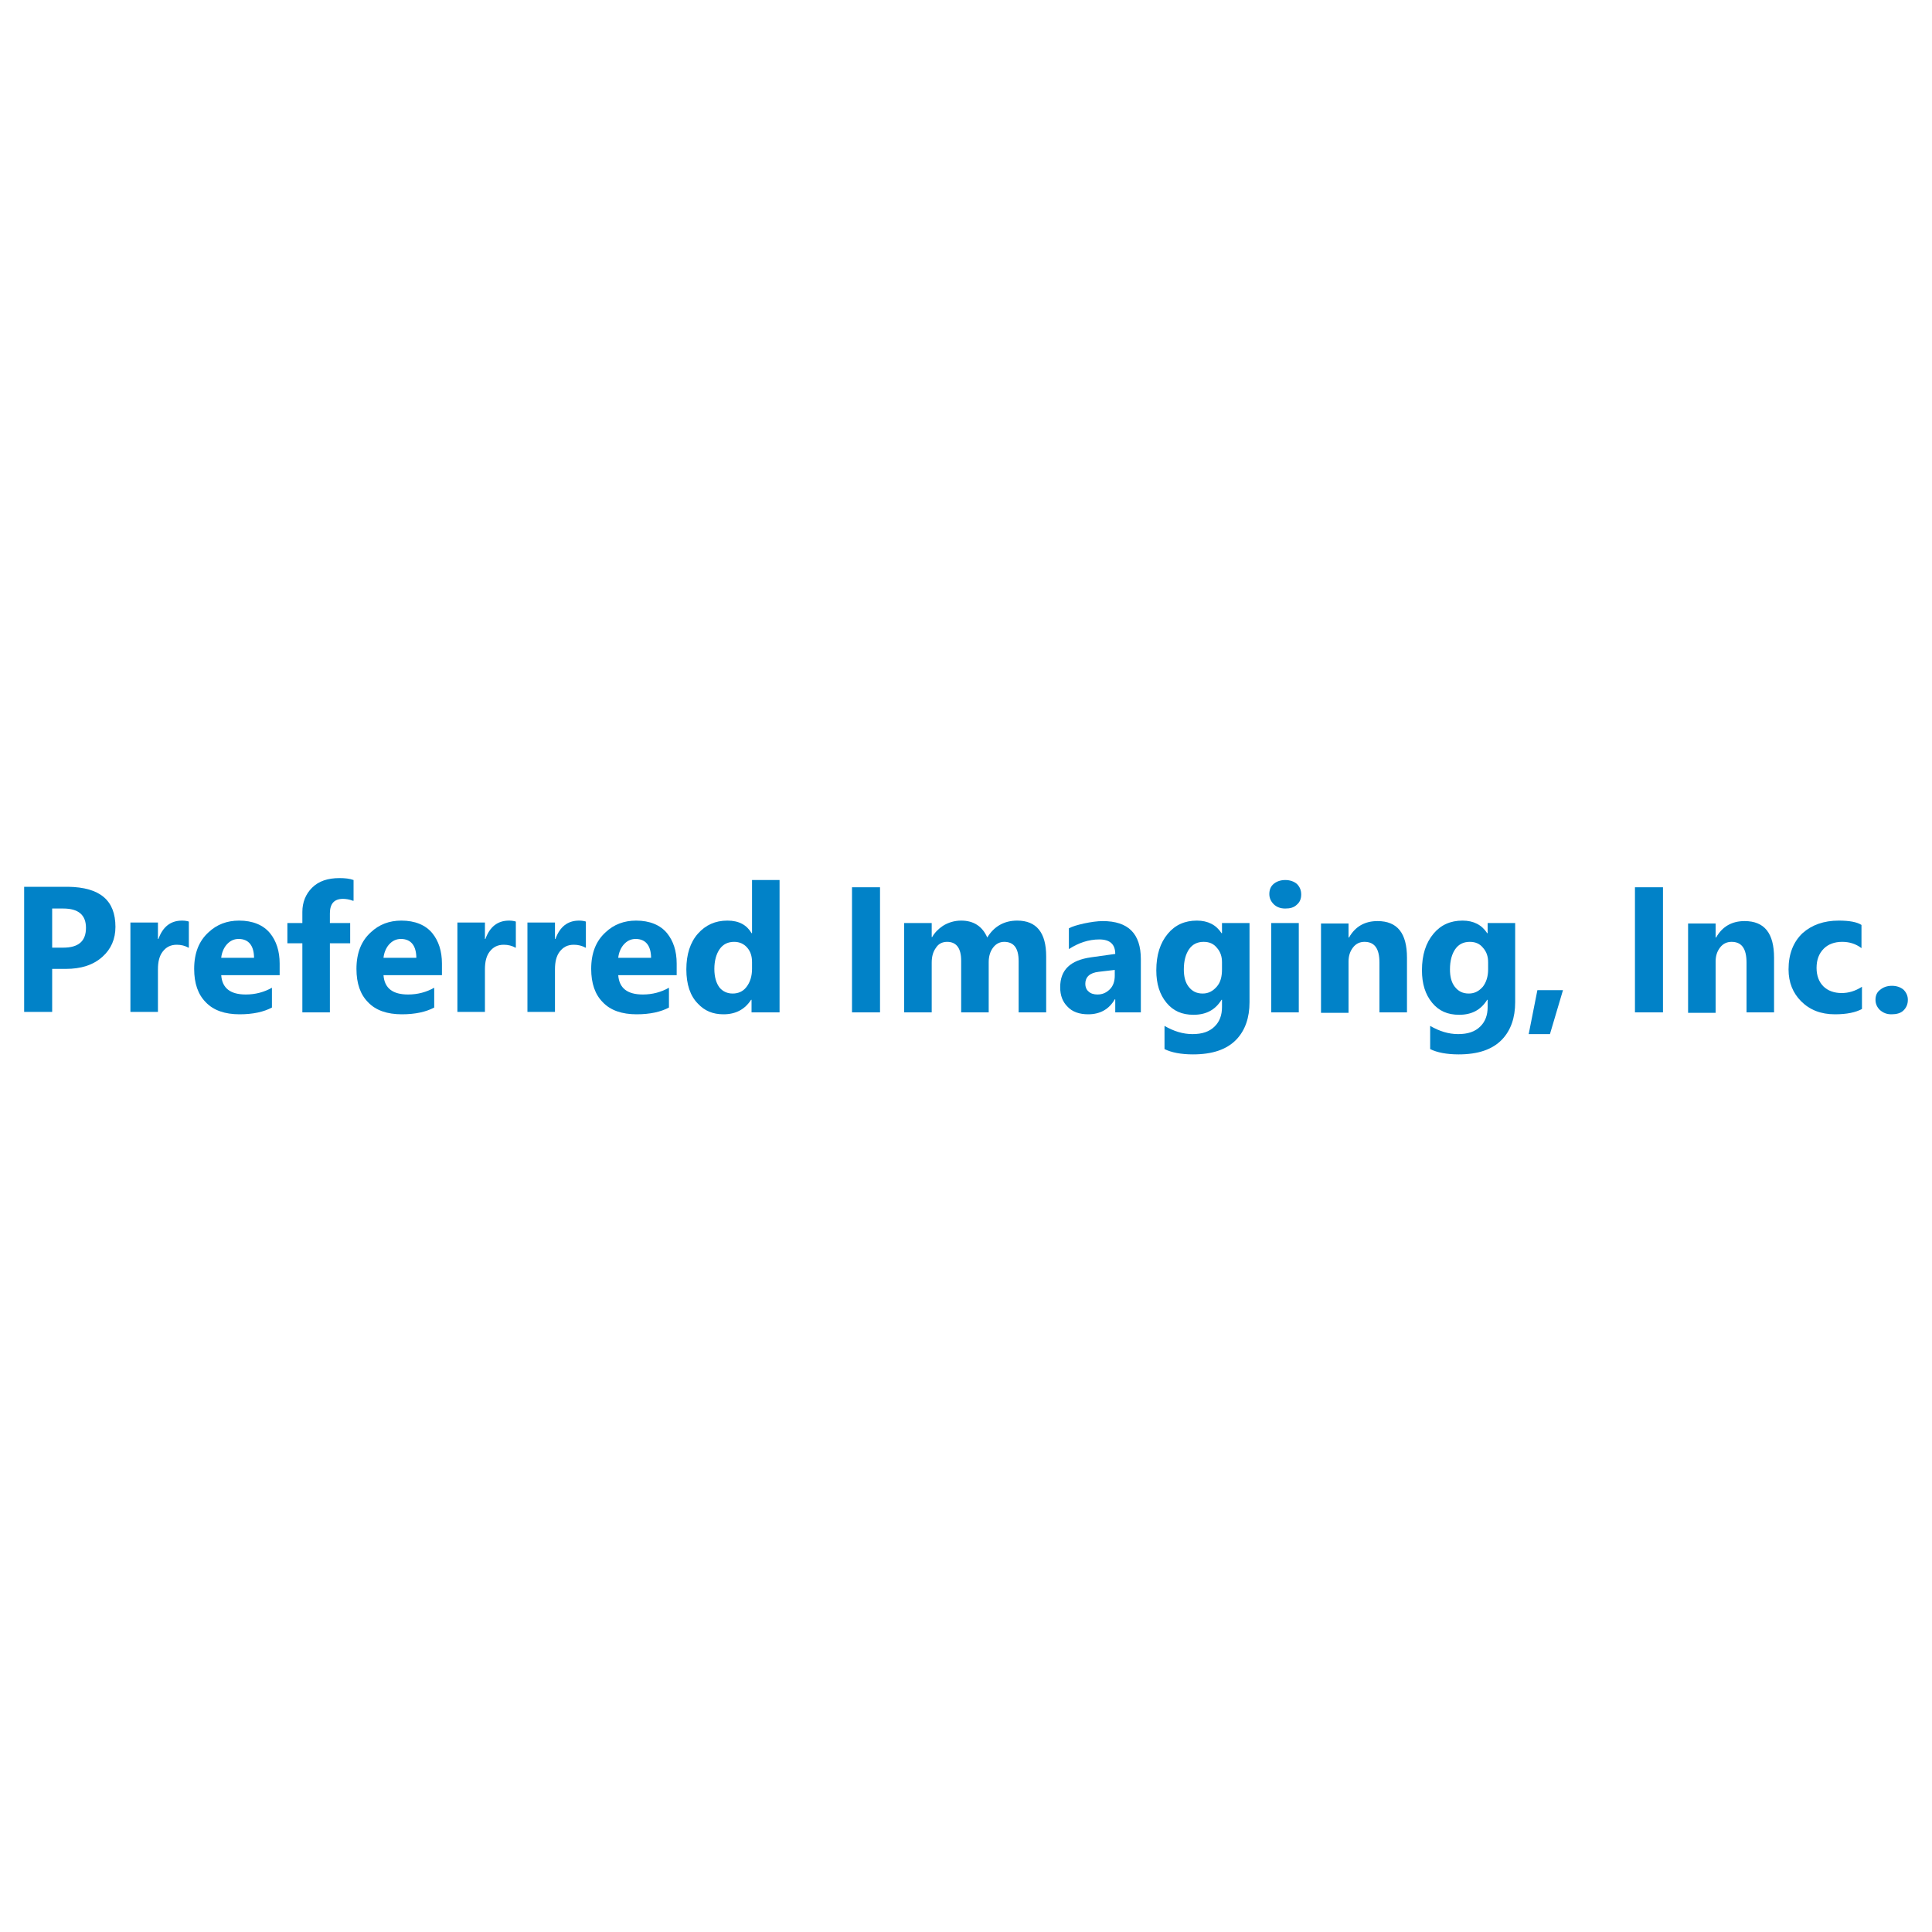 <?xml version="1.0" encoding="UTF-8"?>
<svg width="400px" height="400px" xmlns="http://www.w3.org/2000/svg" xmlns:xlink="http://www.w3.org/1999/xlink" version="1.1" id="Layer_1" x="0px" y="0px" viewBox="0 0 400 400" style="enable-background:new 0 0 400 400;" xml:space="preserve">
<style type="text/css">
	.st0{fill:#0182C8;}
</style>
<g>
	<path class="st0" d="M23.9,191.9c0,2.5-0.9,4.6-2.7,6.2c-1.9,1.7-4.4,2.5-7.6,2.5h-2.8v8.9H5v-25.9h9.1   C20.7,183.7,23.9,186.4,23.9,191.9z M17.8,192.1c0-2.7-1.6-4-4.7-4h-2.3v8.1h2.3C16.2,196.2,17.8,194.9,17.8,192.1z"></path>
	<path class="st0" d="M39,196.2c-0.7-0.4-1.5-0.6-2.4-0.6c-1.3,0-2.2,0.5-2.9,1.4c-0.7,0.9-1,2.1-1,3.7v8.8h-5.7v-18.5h5.7v3.4h0.1   c0.9-2.5,2.5-3.8,4.9-3.8c0.6,0,1.1,0.1,1.4,0.2V196.2z"></path>
	<path class="st0" d="M57.8,201.9H45.8c0.2,2.7,1.9,4,5.1,4c2,0,3.8-0.5,5.4-1.4v4.1c-1.7,0.9-3.9,1.4-6.7,1.4c-3,0-5.4-0.8-7-2.5   c-1.6-1.6-2.4-3.9-2.4-6.9c0-3.3,1-5.8,3-7.6c1.7-1.6,3.8-2.4,6.3-2.4c2.8,0,5,0.9,6.4,2.6c1.3,1.6,2,3.7,2,6.3V201.9z M52.6,198.4   c0-2.6-1.1-4-3.2-4c-1,0-1.8,0.4-2.5,1.2c-0.6,0.7-1,1.7-1.1,2.7H52.6z"></path>
	<path class="st0" d="M73.1,186.5c-0.8-0.3-1.5-0.4-2.1-0.4c-1.8,0-2.7,1-2.7,3v2h4.2v4.2h-4.2v14.3h-5.7v-14.3h-3.1v-4.2h3.1v-2.3   c0-2,0.7-3.7,2-5c1.4-1.4,3.3-2,5.7-2c1.1,0,2.1,0.1,2.9,0.4V186.5z"></path>
	<path class="st0" d="M91.5,201.9H79.4c0.2,2.7,1.9,4,5.1,4c2,0,3.8-0.5,5.4-1.4v4.1c-1.7,0.9-3.9,1.4-6.7,1.4c-3,0-5.4-0.8-7-2.5   c-1.6-1.6-2.4-3.9-2.4-6.9c0-3.3,1-5.8,3-7.6c1.7-1.6,3.8-2.4,6.3-2.4c2.8,0,5,0.9,6.4,2.6c1.3,1.6,2,3.7,2,6.3V201.9z M86.2,198.4   c0-2.6-1.1-4-3.2-4c-1,0-1.8,0.4-2.5,1.2c-0.6,0.7-1,1.7-1.1,2.7H86.2z"></path>
	<path class="st0" d="M106.7,196.2c-0.7-0.4-1.5-0.6-2.4-0.6c-1.3,0-2.2,0.5-2.9,1.4c-0.7,0.9-1,2.1-1,3.7v8.8h-5.7v-18.5h5.7v3.4   h0.1c0.9-2.5,2.5-3.8,4.9-3.8c0.6,0,1.1,0.1,1.4,0.2V196.2z"></path>
	<path class="st0" d="M121.2,196.2c-0.7-0.4-1.5-0.6-2.4-0.6c-1.3,0-2.2,0.5-2.9,1.4c-0.7,0.9-1,2.1-1,3.7v8.8h-5.7v-18.5h5.7v3.4   h0.1c0.9-2.5,2.5-3.8,4.9-3.8c0.6,0,1.1,0.1,1.4,0.2V196.2z"></path>
	<path class="st0" d="M140.1,201.9H128c0.2,2.7,1.9,4,5.1,4c2,0,3.8-0.5,5.4-1.4v4.1c-1.7,0.9-3.9,1.4-6.7,1.4c-3,0-5.4-0.8-7-2.5   c-1.6-1.6-2.4-3.9-2.4-6.9c0-3.3,1-5.8,3-7.6c1.7-1.6,3.8-2.4,6.3-2.4c2.8,0,5,0.9,6.4,2.6c1.3,1.6,2,3.7,2,6.3V201.9z    M134.8,198.4c0-2.6-1.1-4-3.2-4c-1,0-1.8,0.4-2.5,1.2c-0.6,0.7-1,1.7-1.1,2.7H134.8z"></path>
	<path class="st0" d="M161.3,209.6h-5.7V207h-0.1c-1.3,2-3.2,3-5.7,3c-2.2,0-3.9-0.7-5.3-2.2c-1.6-1.6-2.4-4-2.4-7.1   c0-3.1,0.8-5.6,2.4-7.4c1.6-1.8,3.6-2.7,6.1-2.7c2.4,0,4,0.9,5,2.6h0.1v-11h5.7V209.6z M155.7,200.6v-1.4c0-1.2-0.3-2.2-1-3   c-0.7-0.8-1.6-1.2-2.7-1.2c-1.3,0-2.3,0.5-3,1.5c-0.7,1-1.1,2.4-1.1,4.1c0,1.7,0.4,3,1.1,3.9c0.7,0.8,1.6,1.2,2.7,1.2   c1.1,0,2.1-0.4,2.8-1.3C155.3,203.4,155.7,202.1,155.7,200.6z"></path>
	<path class="st0" d="M182.2,209.6h-5.8v-25.9h5.8V209.6z"></path>
	<path class="st0" d="M216.6,209.6h-5.7V199c0-2.7-1-4-3-4c-0.9,0-1.7,0.4-2.3,1.2c-0.6,0.8-0.9,1.8-0.9,3v10.4h-5.7v-10.7   c0-2.6-1-3.9-2.9-3.9c-1,0-1.8,0.4-2.3,1.2c-0.6,0.8-0.9,1.8-0.9,3.1v10.3h-5.7v-18.5h5.7v2.9h0.1c0.5-0.9,1.3-1.7,2.2-2.3   c1.1-0.7,2.4-1.1,3.8-1.1c2.6,0,4.4,1.2,5.4,3.5c1.4-2.3,3.5-3.5,6.2-3.5c4,0,6,2.5,6,7.4V209.6z"></path>
	<path class="st0" d="M236.3,209.6h-5.4v-2.7h-0.1c-1.2,2.1-3.1,3.1-5.5,3.1c-1.8,0-3.3-0.5-4.3-1.6c-1-1-1.5-2.3-1.5-4   c0-3.6,2.1-5.6,6.4-6.2l5-0.7c0-2-1.1-3-3.3-3c-2.2,0-4.3,0.7-6.3,2v-4.3c0.7-0.4,1.8-0.7,3.1-1c1.4-0.3,2.8-0.5,3.9-0.5   c5.3,0,7.9,2.6,7.9,7.9V209.6z M230.9,200.8l-3.4,0.4c-1.9,0.2-2.8,1.1-2.8,2.5c0,0.6,0.2,1.2,0.7,1.6c0.4,0.4,1.1,0.6,1.8,0.6   c1.1,0,1.9-0.4,2.6-1.1c0.7-0.7,1-1.7,1-2.8V200.8z"></path>
	<path class="st0" d="M258.7,207.5c0,3.2-0.9,5.8-2.7,7.7c-2,2.1-5,3.1-9,3.1c-2.5,0-4.5-0.4-5.9-1.1v-4.8c1.9,1.1,3.8,1.7,5.8,1.7   c2,0,3.5-0.5,4.6-1.6c1-1,1.5-2.3,1.5-4v-1.5h-0.1c-1.3,2.1-3.2,3.1-5.8,3.1c-2.4,0-4.2-0.8-5.6-2.5c-1.4-1.7-2.1-3.9-2.1-6.7   c0-3.2,0.8-5.7,2.4-7.6c1.5-1.8,3.5-2.7,6-2.7c2.3,0,4,0.9,5.1,2.6h0.1v-2.1h5.7V207.5z M253,200.7v-1.5c0-1.1-0.3-2.1-1-2.9   c-0.7-0.9-1.6-1.3-2.8-1.3c-1.3,0-2.3,0.5-3,1.5c-0.7,1-1.1,2.4-1.1,4.2c0,1.5,0.3,2.7,1,3.6c0.7,0.9,1.6,1.4,2.9,1.4   c1.2,0,2.1-0.5,2.9-1.4C252.7,203.4,253,202.2,253,200.7z"></path>
	<path class="st0" d="M269.4,185.2c0,0.9-0.3,1.6-0.9,2.1c-0.6,0.6-1.4,0.8-2.4,0.8c-1,0-1.8-0.3-2.4-0.9c-0.6-0.6-0.9-1.3-0.9-2.1   c0-0.9,0.3-1.6,0.9-2.1c0.6-0.5,1.4-0.8,2.4-0.8c1,0,1.8,0.3,2.4,0.8C269.1,183.6,269.4,184.3,269.4,185.2z M268.9,209.6h-5.7   v-18.5h5.7V209.6z"></path>
	<path class="st0" d="M291.3,209.6h-5.7v-10.3c0-2.9-1-4.3-3.1-4.3c-1,0-1.8,0.4-2.4,1.2c-0.6,0.8-0.9,1.7-0.9,2.9v10.6h-5.7v-18.5   h5.7v2.9h0.1c1.3-2.3,3.3-3.4,5.9-3.4c4.1,0,6.1,2.5,6.1,7.6V209.6z"></path>
	<path class="st0" d="M313.7,207.5c0,3.2-0.9,5.8-2.7,7.7c-2,2.1-5,3.1-9,3.1c-2.5,0-4.5-0.4-5.9-1.1v-4.8c1.9,1.1,3.8,1.7,5.8,1.7   c2,0,3.5-0.5,4.6-1.6c1-1,1.5-2.3,1.5-4v-1.5h-0.1c-1.3,2.1-3.2,3.1-5.8,3.1c-2.4,0-4.2-0.8-5.6-2.5c-1.4-1.7-2.1-3.9-2.1-6.7   c0-3.2,0.8-5.7,2.4-7.6c1.5-1.8,3.5-2.7,6-2.7c2.3,0,4,0.9,5.1,2.6h0.1v-2.1h5.7V207.5z M308.1,200.7v-1.5c0-1.1-0.3-2.1-1-2.9   c-0.7-0.9-1.6-1.3-2.8-1.3c-1.3,0-2.3,0.5-3,1.5c-0.7,1-1.1,2.4-1.1,4.2c0,1.5,0.3,2.7,1,3.6c0.7,0.9,1.6,1.4,2.9,1.4   c1.2,0,2.1-0.5,2.9-1.4C307.7,203.4,308.1,202.2,308.1,200.7z"></path>
	<path class="st0" d="M323.6,205l-2.7,9.1h-4.4l1.8-9.1H323.6z"></path>
	<path class="st0" d="M344.3,209.6h-5.8v-25.9h5.8V209.6z"></path>
	<path class="st0" d="M367.3,209.6h-5.7v-10.3c0-2.9-1-4.3-3.1-4.3c-1,0-1.8,0.4-2.4,1.2c-0.6,0.8-0.9,1.7-0.9,2.9v10.6h-5.7v-18.5   h5.7v2.9h0.1c1.3-2.3,3.3-3.4,5.9-3.4c4.1,0,6.1,2.5,6.1,7.6V209.6z"></path>
	<path class="st0" d="M385.5,208.9c-1.3,0.7-3.1,1.1-5.6,1.1c-2.9,0-5.2-0.9-7-2.7c-1.7-1.7-2.6-3.9-2.6-6.6c0-3.2,1-5.7,2.9-7.5   c1.9-1.7,4.4-2.6,7.5-2.6c2.2,0,3.8,0.3,4.7,0.9v4.8c-1.2-0.9-2.5-1.3-4-1.3c-1.6,0-2.9,0.5-3.8,1.4c-1,1-1.5,2.3-1.5,4   c0,1.6,0.5,2.9,1.4,3.8c0.9,0.9,2.2,1.4,3.8,1.4c1.4,0,2.8-0.4,4.2-1.3V208.9z"></path>
	<path class="st0" d="M395,207c0,0.9-0.3,1.6-0.9,2.2c-0.6,0.6-1.5,0.8-2.5,0.8c-1,0-1.7-0.3-2.4-0.9c-0.6-0.6-0.9-1.3-0.9-2.1   c0-0.9,0.3-1.6,1-2.1c0.6-0.5,1.4-0.8,2.4-0.8c1,0,1.8,0.3,2.4,0.8C394.7,205.5,395,206.2,395,207z"></path>
</g>
</svg>
